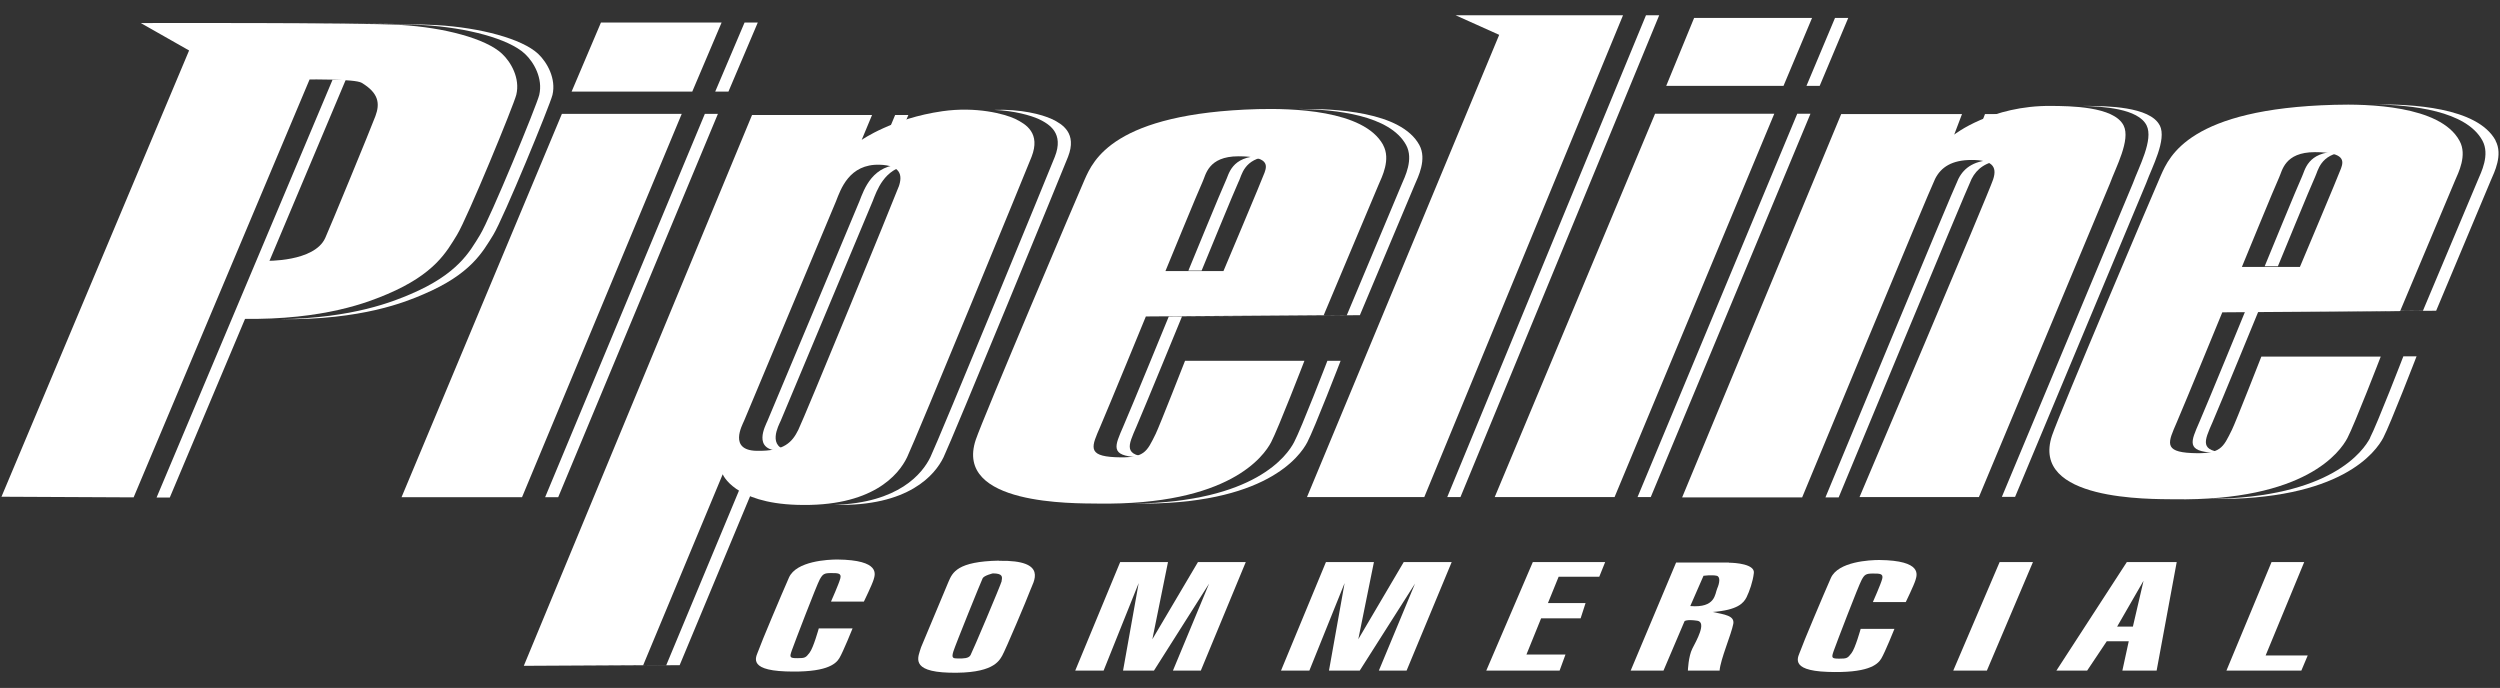 <svg width="149" height="41" viewBox="0 0 149 41" fill="none" xmlns="http://www.w3.org/2000/svg">
<rect x="0" y="0" width="149" height="41" fill="#333333" stroke="none"/>
<path d="M32.072 3.207C31.104 2.305 28.615 1.649 26.05 1.497C24.274 1.393 17.548 1.374 13.568 1.374C17.596 1.374 23.609 1.393 25.262 1.497C27.826 1.649 30.315 2.305 31.284 3.207C31.825 3.711 32.367 4.679 32.139 5.658C31.987 6.285 29.223 13.001 28.605 14.007C27.988 15.014 27.285 16.335 24.445 17.541C23.457 17.959 21.054 18.956 16.75 19.023C21.557 19.08 24.198 17.988 25.233 17.541C28.073 16.335 28.767 15.014 29.394 14.007C30.011 13.001 32.775 6.275 32.927 5.658C33.155 4.689 32.614 3.72 32.072 3.207Z" fill="white"/>
<path d="M20.645 4.756C20.17 4.756 19.819 4.756 19.819 4.756L9.332 29.652H10.12L20.607 4.756C20.607 4.756 20.617 4.756 20.645 4.756Z" fill="white"/>
<path d="M44.375 1.345L42.627 5.459H43.415L45.163 1.345H44.375Z" fill="white"/>
<path d="M42.008 6.788L32.49 29.633H33.269L42.787 6.788H42.008Z" fill="white"/>
<path d="M53.758 7.757L54.138 6.855H53.35L52.732 8.337C52.732 8.337 53.093 8.08 53.758 7.757Z" fill="white"/>
<path d="M46.472 26.869C46.691 26.869 46.89 26.869 47.071 26.85C45.665 26.698 46.415 25.34 46.529 25.083C46.643 24.808 52.01 11.994 52.01 11.994C52.257 11.367 52.694 10.046 54.129 9.847C54.033 9.837 53.939 9.818 53.825 9.818C52.001 9.761 51.497 11.291 51.222 11.994C51.222 11.994 45.864 24.817 45.741 25.083C45.627 25.359 44.81 26.831 46.482 26.869" fill="white"/>
<path d="M62.678 7.092C62.117 6.826 60.825 6.484 59.239 6.551C60.464 6.598 61.433 6.883 61.899 7.092C62.564 7.406 63.419 7.947 62.868 9.344C62.649 9.914 55.952 26.204 55.449 27.249C54.974 28.228 53.559 29.975 49.73 30.089C54.157 30.203 55.734 28.294 56.237 27.249C56.741 26.204 63.438 9.914 63.656 9.344C64.197 7.947 63.343 7.406 62.687 7.092" fill="white"/>
<path d="M44.449 28.266L39.709 39.645L33.393 39.683L40.507 39.645L44.981 28.912C44.582 28.56 44.468 28.266 44.468 28.266" fill="white"/>
<path d="M98.101 0.908L86.256 29.624H87.044L98.889 0.908H98.101Z" fill="white"/>
<path d="M109.366 1.07L107.666 5.116H108.454L110.155 1.07H109.366Z" fill="white"/>
<path d="M107.116 6.779L97.598 29.624H98.386L107.904 6.779H107.116Z" fill="white"/>
<path d="M118.866 7.406L119.094 6.798H118.305L117.84 8.023C117.84 8.023 118.201 7.738 118.866 7.406Z" fill="white"/>
<path d="M128.724 7.482C128.145 6.323 125.456 6.323 124.412 6.313C124.307 6.313 124.203 6.313 124.098 6.313C125.323 6.342 127.432 6.465 127.936 7.472C128.363 8.327 127.47 9.961 127.119 10.93L119.311 29.614H120.099L127.907 10.93C128.259 9.961 129.152 8.327 128.724 7.472" fill="white"/>
<path d="M119.303 9.552C119.179 9.543 119.046 9.533 118.894 9.533C117.726 9.533 117.07 9.961 116.719 10.664C116.368 11.367 108.797 29.643 108.797 29.643H109.585C109.585 29.643 117.165 11.367 117.507 10.664C117.821 10.046 118.372 9.638 119.303 9.552Z" fill="white"/>
<path d="M73.83 10.816C74.01 10.455 74.124 9.448 75.625 9.315C75.492 9.315 75.34 9.296 75.179 9.296C73.355 9.296 73.241 10.427 73.041 10.806C72.851 11.196 70.828 16.126 70.828 16.126H71.617C71.617 16.126 73.64 11.196 73.83 10.806" fill="white"/>
<path d="M77.127 26.356C76.719 27.145 74.781 29.918 67.609 30.013C75.436 30.127 77.488 27.173 77.916 26.356C78.343 25.539 79.901 21.502 79.901 21.502H79.113C79.113 21.502 77.555 25.549 77.127 26.356Z" fill="white"/>
<path d="M84.592 8.641C83.5 6.636 79.491 6.465 77.43 6.494C79.596 6.522 82.835 6.864 83.804 8.641C84.269 9.496 83.728 10.54 83.528 11.015C83.338 11.481 80.27 18.785 80.27 18.785L69.66 18.861C69.66 18.861 67.447 24.267 66.943 25.425C66.44 26.594 66.126 27.173 67.836 27.249C68.131 27.259 68.378 27.259 68.587 27.249C66.924 27.164 67.228 26.584 67.732 25.425C68.235 24.257 70.448 18.861 70.448 18.861L81.049 18.785C81.049 18.785 84.117 11.481 84.317 11.015C84.516 10.55 85.058 9.496 84.592 8.641Z" fill="white"/>
<path d="M137.976 10.55C138.157 10.189 138.271 9.182 139.772 9.049C139.639 9.049 139.487 9.04 139.325 9.04C137.501 9.04 137.378 10.17 137.188 10.55C136.998 10.939 134.975 15.869 134.975 15.869H135.763C135.763 15.869 137.786 10.939 137.976 10.55Z" fill="white"/>
<path d="M148.739 8.375C147.646 6.37 143.638 6.199 141.576 6.228C143.742 6.256 146.981 6.598 147.95 8.375C148.416 9.23 147.874 10.274 147.675 10.749C147.485 11.215 144.407 18.52 144.407 18.52L133.797 18.596C133.797 18.596 131.583 24.001 131.08 25.16C130.576 26.328 130.263 26.907 131.973 26.983C132.267 26.993 132.514 26.993 132.723 26.983C131.061 26.898 131.365 26.318 131.868 25.16C132.372 23.991 134.585 18.596 134.585 18.596L145.195 18.52C145.195 18.52 148.264 11.215 148.454 10.749C148.653 10.284 149.195 9.23 148.729 8.375" fill="white"/>
<path d="M141.264 26.09C140.855 26.879 138.918 29.652 131.736 29.738C139.564 29.852 141.615 26.898 142.043 26.09C142.47 25.273 144.028 21.236 144.028 21.236H143.24C143.24 21.236 141.682 25.273 141.254 26.09" fill="white"/>
<path d="M0.08 29.624L11.27 3.008L8.392 1.374C8.392 1.374 21.329 1.336 23.894 1.488C26.459 1.64 28.948 2.295 29.916 3.198C30.458 3.701 31.009 4.67 30.771 5.648C30.619 6.266 27.855 12.991 27.238 13.998C26.62 15.005 25.917 16.325 23.077 17.532C22.023 17.978 19.344 19.08 14.452 19.004L15.848 15.546C15.848 15.546 18.727 15.622 19.382 14.188C19.639 13.628 22.099 7.662 22.374 6.921C22.65 6.18 22.583 5.553 21.557 4.936C21.168 4.699 18.451 4.736 18.451 4.736L7.964 29.643L0.08 29.605V29.624Z" fill="white"/>
<path d="M35.816 1.345H43.007L41.259 5.459H34.068L35.816 1.345Z" fill="white"/>
<path d="M33.488 6.788H40.631L31.113 29.633H23.932L33.488 6.788Z" fill="white"/>
<path d="M60.523 7.092C59.858 6.779 58.177 6.342 56.173 6.627C53.18 7.054 51.357 8.337 51.357 8.337L51.974 6.855H44.821L31.219 39.683L38.334 39.645L43.074 28.265C43.074 28.265 43.738 29.975 47.5 30.089C51.974 30.232 53.56 28.303 54.064 27.249C54.567 26.204 61.264 9.913 61.483 9.343C62.024 7.947 61.169 7.406 60.514 7.092M53.56 11.129C53.285 11.87 47.928 24.922 47.576 25.625C47.225 26.328 46.759 26.907 45.087 26.869C43.416 26.831 44.232 25.349 44.346 25.083C44.46 24.817 49.827 11.994 49.827 11.994C50.103 11.291 50.606 9.761 52.43 9.818C53.636 9.856 53.826 10.398 53.56 11.139" fill="white"/>
<path d="M86.749 0.908H96.733L84.888 29.624H77.897L89.352 2.077L86.749 0.908Z" fill="white"/>
<path d="M100.969 1.07H107.998L106.298 5.116H99.307L100.969 1.07Z" fill="white"/>
<path d="M98.642 6.779H105.747L96.229 29.624H89.086L98.642 6.779Z" fill="white"/>
<path d="M109.745 6.798H116.936L116.471 8.023C116.471 8.023 118.684 6.275 122.256 6.313C123.31 6.323 125.989 6.323 126.568 7.482C126.996 8.337 126.103 9.97 125.751 10.939L117.943 29.624H110.828C110.828 29.624 118.522 11.519 118.788 10.702C119.064 9.885 118.674 9.534 117.506 9.534C116.338 9.534 115.682 9.961 115.331 10.664C114.979 11.367 107.409 29.643 107.409 29.643H100.256L109.736 6.798H109.745Z" fill="white"/>
<path d="M82.437 8.641C81.287 6.532 76.918 6.456 74.98 6.503C66.355 6.741 65.148 9.571 64.645 10.702C64.284 11.509 58.594 24.912 58.157 26.204C56.837 30.127 64.028 29.994 65.424 30.013C73.27 30.127 75.331 27.173 75.759 26.356C76.186 25.539 77.744 21.502 77.744 21.502H70.629C70.629 21.502 69.109 25.387 68.882 25.853C68.34 26.945 68.226 27.325 66.469 27.249C64.759 27.173 65.072 26.594 65.576 25.425C66.079 24.257 68.293 18.861 68.293 18.861L78.893 18.785C78.893 18.785 81.962 11.481 82.161 11.015C82.361 10.55 82.902 9.505 82.437 8.65M75.369 10.284C75.217 10.711 72.919 16.154 72.919 16.154H69.461C69.461 16.154 71.484 11.224 71.674 10.835C71.864 10.445 71.988 9.315 73.811 9.315C75.635 9.315 75.521 9.856 75.369 10.284Z" fill="white"/>
<path d="M146.583 8.384C145.434 6.275 141.064 6.19 139.126 6.247C130.501 6.475 129.295 9.315 128.791 10.445C128.43 11.253 122.741 24.656 122.304 25.948C120.983 29.871 128.174 29.738 129.57 29.757C137.417 29.871 139.478 26.917 139.905 26.109C140.333 25.293 141.891 21.255 141.891 21.255H134.776C134.776 21.255 133.256 25.14 133.028 25.606C132.487 26.698 132.363 27.078 130.625 27.002C128.915 26.926 129.228 26.347 129.732 25.178C130.235 24.01 132.449 18.615 132.449 18.615L143.049 18.539C143.049 18.539 146.118 11.234 146.317 10.768C146.517 10.303 147.058 9.249 146.593 8.403M139.525 10.037C139.373 10.464 137.075 15.908 137.075 15.908H133.617C133.617 15.908 135.64 10.977 135.83 10.588C136.02 10.199 136.144 9.068 137.967 9.068C139.791 9.068 139.677 9.61 139.525 10.037Z" fill="white"/>
<path d="M49.541 35.855H51.488C51.488 35.855 51.982 34.839 52.068 34.544C52.153 34.25 52.505 33.376 49.911 33.347C49.36 33.347 47.461 33.433 47.023 34.421C46.587 35.409 45.333 38.382 45.219 38.733C45.105 39.085 44.459 39.93 46.824 40.016C49.189 40.101 49.797 39.607 50.025 39.227C50.253 38.847 50.814 37.451 50.814 37.451H48.8C48.8 37.451 48.477 38.619 48.249 38.904C48.021 39.199 47.983 39.227 47.517 39.227C47.052 39.227 47.052 39.17 47.194 38.762C47.337 38.353 48.676 34.858 48.857 34.535C49.037 34.212 49.123 34.155 49.531 34.155C49.94 34.155 50.168 34.155 50.082 34.478C49.997 34.801 49.531 35.846 49.531 35.846" fill="white"/>
<path d="M64.084 39.968H65.775L67.865 34.753L66.934 39.968H68.776L72.063 34.782L69.907 39.968H71.569L74.248 33.499H71.398L68.681 38.097L69.612 33.499H66.763L64.084 39.968Z" fill="white"/>
<path d="M76.348 39.968H78.038L80.138 34.753L79.207 39.968H81.04L84.336 34.782L82.18 39.968H83.833L86.521 33.499H83.662L80.955 38.097L81.886 33.499H79.026L76.348 39.968Z" fill="white"/>
<path d="M91.356 33.499H95.668L95.317 34.373H92.895L92.258 35.941H94.5L94.205 36.853H91.85L90.976 39.009H93.303L92.952 39.968H88.582L91.356 33.499Z" fill="white"/>
<path d="M111.636 35.884H113.584C113.584 35.884 114.078 34.867 114.163 34.573C114.249 34.278 114.6 33.404 112.007 33.376C111.456 33.376 109.556 33.462 109.119 34.449C108.682 35.437 107.428 38.41 107.314 38.762C107.2 39.113 106.555 39.959 108.92 40.044C111.285 40.13 111.893 39.636 112.121 39.256C112.349 38.876 112.909 37.48 112.909 37.48H110.896C110.896 37.48 110.573 38.648 110.345 38.933C110.117 39.227 110.079 39.256 109.613 39.256C109.148 39.256 109.148 39.199 109.29 38.79C109.433 38.382 110.772 34.886 110.953 34.563C111.124 34.24 111.219 34.183 111.627 34.183C112.035 34.183 112.263 34.183 112.178 34.506C112.092 34.829 111.627 35.874 111.627 35.874" fill="white"/>
<path d="M119.178 33.499H121.164L118.418 39.968H116.414L119.178 33.499Z" fill="white"/>
<path d="M135.384 33.499H137.331L135.032 39.066H137.54L137.16 39.968H132.695L135.384 33.499Z" fill="white"/>
<path d="M126.759 33.499L122.561 39.968H124.394L125.562 38.221H126.873L126.493 39.968H128.535L129.732 33.499H126.759ZM127.111 37.347H126.18L127.756 34.611L127.12 37.347H127.111Z" fill="white"/>
<path d="M103.039 33.528H99.895L97.188 39.968H99.144L100.398 37.024C100.398 37.024 100.512 36.9 101.158 36.995C101.738 37.081 101.101 38.192 100.864 38.657C100.626 39.123 100.598 39.968 100.598 39.968H102.488C102.535 39.303 103.191 37.803 103.305 37.176C103.39 36.682 102.754 36.625 102.079 36.473C103.561 36.359 103.913 35.95 104.093 35.599C104.264 35.247 104.473 34.668 104.53 34.145C104.587 33.623 103.428 33.538 103.048 33.538M102.345 35.076C102.203 35.399 102.26 36.245 100.74 36.121L101.529 34.316C101.529 34.316 102.032 34.25 102.317 34.316C102.545 34.373 102.488 34.753 102.345 35.076Z" fill="white"/>
<path d="M59.534 33.414C57.054 33.462 56.77 34.117 56.532 34.668C56.295 35.219 54.898 38.572 54.898 38.572C54.727 39.151 54.195 40.025 56.589 40.092C59.154 40.158 59.534 39.417 59.733 39.075C59.933 38.724 61.215 35.694 61.396 35.2C61.566 34.706 62.535 33.367 59.534 33.424M59.705 34.62C59.648 34.858 57.957 38.847 57.843 39.047C57.729 39.246 57.434 39.246 57.111 39.246C56.788 39.246 56.703 39.218 56.817 38.838C56.931 38.458 58.479 34.639 58.565 34.468C58.65 34.297 59.173 34.174 59.173 34.174C59.752 34.174 59.752 34.373 59.695 34.611" fill="white"/>
</svg>

